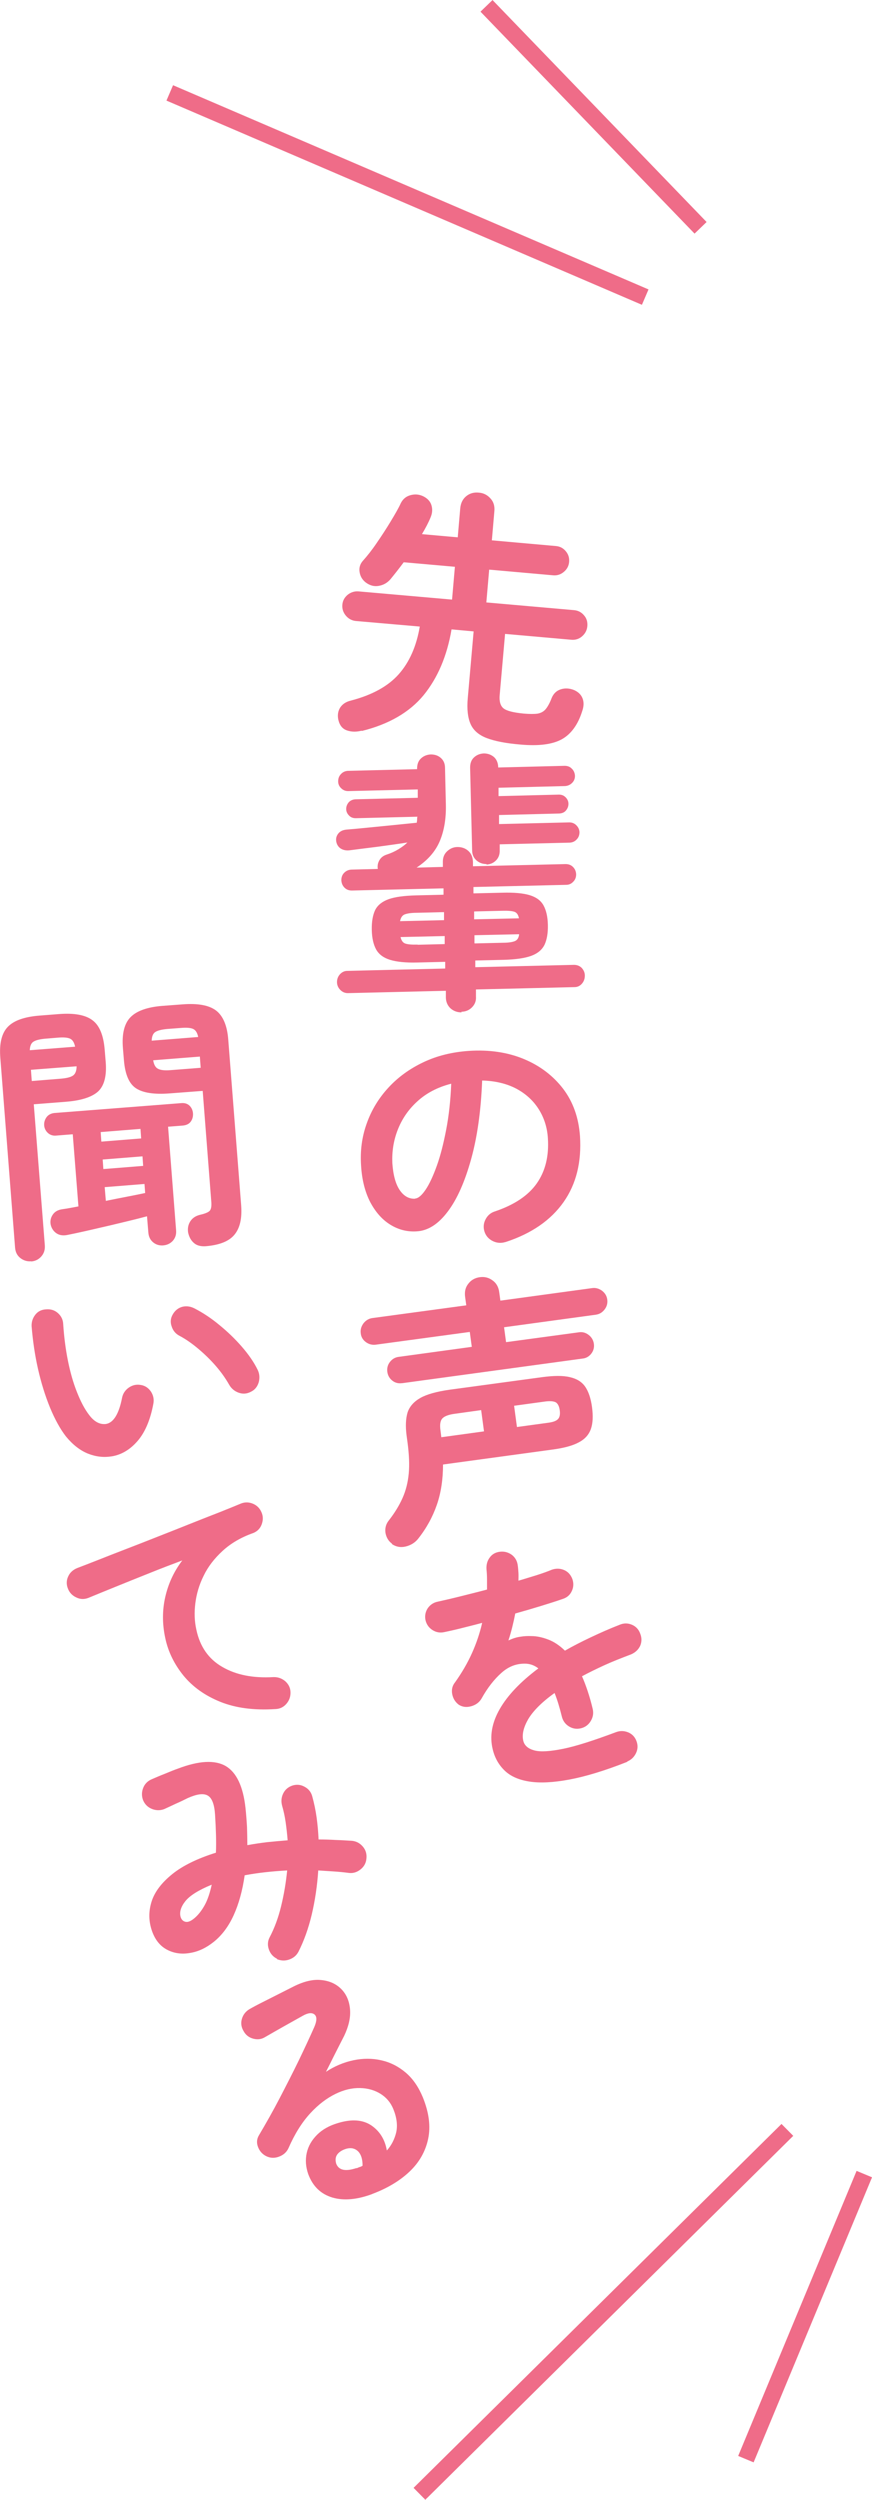 <?xml version="1.0" encoding="UTF-8"?>
<svg id="b" data-name="レイヤー 2" xmlns="http://www.w3.org/2000/svg" width="52.14" height="149.34" viewBox="0 0 52.14 149.34">
  <defs>
    <style>
      .d {
        fill: #ef6c88;
      }

      .e {
        fill: none;
        stroke: #ef6c88;
        stroke-miterlimit: 10;
      }
    </style>
  </defs>
  <g id="c" data-name="レイヤー 1">
    <g>
      <g>
        <path class="d" d="M21.63,43.65c-.31.08-.6.08-.87-.01-.28-.09-.45-.3-.53-.64-.06-.27-.02-.52.11-.73.14-.21.35-.35.65-.42,1.26-.33,2.21-.85,2.85-1.57.64-.72,1.06-1.67,1.26-2.85l-3.81-.33c-.24-.02-.45-.13-.61-.32s-.23-.41-.21-.65c.02-.25.13-.44.32-.6.19-.15.41-.22.65-.2l5.59.49.17-1.96-3.06-.27c-.29.39-.56.73-.79,1.01-.19.22-.42.35-.7.4-.28.05-.54-.02-.79-.21-.2-.16-.32-.36-.36-.62-.04-.25.03-.48.2-.67.26-.29.54-.64.83-1.07.29-.42.57-.85.83-1.28.26-.43.47-.79.61-1.1.13-.25.32-.4.58-.47.26-.07.5-.05.74.06.27.13.44.31.51.55.07.24.05.47-.05.71-.13.32-.31.66-.52,1.01l2.14.19.15-1.74c.03-.31.15-.55.36-.72.21-.17.46-.24.75-.21.28.02.51.14.69.34.19.2.27.46.24.77l-.15,1.74,3.82.34c.25.02.44.12.6.31.16.19.22.4.2.64-.02.23-.12.43-.31.59-.19.16-.4.23-.64.21l-3.83-.34-.17,1.96,5.24.46c.24.02.44.12.6.31.16.18.22.4.2.64-.02.25-.13.45-.31.61s-.4.23-.64.21l-3.97-.35-.32,3.63c-.04.39.04.67.23.82.19.15.59.25,1.21.31.36.03.64.03.84,0,.2-.04.36-.13.48-.28.12-.15.24-.37.35-.66.11-.26.29-.43.54-.51.25-.08.52-.07.81.05.26.12.42.29.5.51s.07.47-.03.75c-.25.8-.66,1.36-1.21,1.67-.56.31-1.38.42-2.48.32-.85-.07-1.52-.2-2-.38-.48-.18-.81-.46-.98-.84-.17-.38-.23-.9-.17-1.56l.35-3.98-1.32-.12c-.27,1.59-.83,2.9-1.67,3.93-.84,1.02-2.08,1.74-3.7,2.14Z"/>
        <path class="d" d="M27.6,60.48c-.25,0-.46-.07-.65-.23-.18-.16-.28-.38-.29-.64v-.42s-5.86.14-5.86.14c-.17,0-.32-.06-.45-.19-.13-.13-.2-.29-.2-.47,0-.18.06-.34.18-.47.12-.13.27-.2.44-.2l5.85-.14v-.4s-1.66.04-1.66.04c-.7.02-1.25-.04-1.64-.16s-.67-.33-.83-.62c-.16-.29-.25-.68-.26-1.17-.01-.49.06-.88.2-1.18.15-.3.42-.51.8-.65.39-.14.93-.21,1.64-.23l1.65-.04v-.38s-5.48.13-5.48.13c-.17,0-.32-.05-.44-.17-.12-.12-.18-.27-.19-.44,0-.18.05-.33.17-.45s.26-.18.43-.19l1.58-.04c-.03-.18,0-.35.09-.51.09-.16.22-.27.42-.34.28-.09.52-.2.73-.33.21-.13.39-.26.53-.4-.56.09-1.17.17-1.82.26-.65.08-1.2.15-1.66.21-.22.02-.4-.03-.54-.13-.13-.1-.22-.25-.24-.44-.02-.17.03-.32.14-.45.11-.13.27-.2.48-.22.37-.03.81-.07,1.3-.12s1-.1,1.51-.15.97-.1,1.39-.14c0-.05.02-.11.02-.18,0-.06,0-.12.02-.18l-3.69.09c-.16,0-.3-.05-.4-.16-.11-.11-.17-.24-.17-.39,0-.15.05-.28.15-.4.1-.11.24-.17.4-.18l3.73-.09v-.5s-4.16.1-4.16.1c-.16,0-.3-.05-.42-.17-.12-.11-.18-.25-.18-.41,0-.17.05-.32.17-.44.11-.12.25-.18.41-.19l4.14-.1v-.03c0-.26.07-.46.23-.61s.36-.23.59-.24c.23,0,.43.06.6.21s.25.35.25.6l.05,2.18c.02.83-.1,1.56-.36,2.18-.26.62-.72,1.15-1.39,1.59l1.57-.04v-.26c-.01-.28.07-.5.25-.67.18-.17.39-.26.63-.26s.46.07.64.23c.18.16.27.38.28.66v.26s5.54-.13,5.54-.13c.17,0,.32.05.44.17s.18.26.19.44c0,.17-.05.32-.17.44-.12.13-.26.19-.43.19l-5.54.13v.38s1.72-.04,1.72-.04c.71-.02,1.26.03,1.65.15.39.12.66.32.82.61s.25.68.26,1.17c.01.49-.06.88-.2,1.18-.15.3-.41.52-.79.66-.38.14-.93.22-1.64.24l-1.71.04v.4s5.9-.14,5.9-.14c.18,0,.34.06.46.18.12.13.19.28.19.46,0,.18-.05.34-.17.48-.12.14-.27.21-.45.21l-5.89.14v.42c.02.27-.07.48-.24.65-.17.17-.38.26-.63.26ZM23.93,55.03l2.62-.06v-.48s-1.63.04-1.63.04c-.34,0-.58.04-.73.1-.14.06-.23.19-.27.41ZM24.97,56.44l1.62-.04v-.48s-2.64.06-2.64.06c.05.21.14.34.29.39s.39.07.73.06ZM29.1,51.62c-.24,0-.44-.07-.61-.22-.17-.15-.26-.35-.26-.61l-.12-4.93c0-.26.07-.46.23-.61.16-.15.36-.23.59-.24.23,0,.43.07.6.21.16.14.25.35.26.6v.03s3.97-.1,3.97-.1c.17,0,.32.05.43.17.12.11.18.26.19.43,0,.16-.05.3-.17.42s-.26.18-.43.19l-3.97.1v.5s3.61-.09,3.61-.09c.16,0,.29.05.4.16.11.11.17.24.17.39,0,.15-.05.28-.15.4s-.24.17-.4.18l-3.6.09v.54s4.2-.1,4.2-.1c.16,0,.3.05.42.17.12.12.18.25.19.41,0,.17-.05.32-.17.44-.11.12-.25.18-.41.19l-4.19.1v.34c.01.25-.06.46-.22.62s-.35.24-.58.25ZM28.36,54.92l2.67-.06c-.04-.21-.13-.34-.27-.39-.15-.05-.39-.07-.73-.06l-1.68.04v.48ZM28.39,56.36l1.68-.04c.34,0,.58-.04.72-.1.14-.06.23-.19.25-.41l-2.67.06v.48Z"/>
        <path class="d" d="M30.22,74.2c-.26.08-.52.06-.76-.06s-.41-.31-.49-.56c-.08-.25-.06-.5.06-.73.12-.24.31-.4.56-.48,1.16-.39,2-.95,2.51-1.68.51-.73.73-1.63.66-2.69-.04-.67-.24-1.26-.57-1.77-.33-.51-.78-.91-1.35-1.21-.57-.29-1.24-.45-2.01-.47-.07,1.8-.29,3.37-.66,4.7-.37,1.33-.83,2.38-1.39,3.12-.56.75-1.18,1.15-1.85,1.19-.56.04-1.09-.09-1.58-.39-.49-.3-.89-.75-1.21-1.35-.31-.6-.5-1.33-.55-2.19-.06-.88.05-1.72.34-2.52.28-.79.71-1.5,1.29-2.13.58-.63,1.27-1.13,2.09-1.52s1.72-.61,2.72-.68c1.21-.08,2.31.08,3.28.48s1.76,1,2.36,1.78c.6.79.93,1.73,1.01,2.83.1,1.54-.22,2.86-.98,3.94-.76,1.08-1.91,1.88-3.47,2.39ZM24.82,71.6c.19-.01.4-.19.63-.53.23-.34.45-.82.67-1.43.22-.61.4-1.33.56-2.16s.26-1.74.3-2.74c-.82.21-1.5.57-2.03,1.06-.54.49-.92,1.06-1.17,1.7-.25.64-.35,1.3-.32,1.99.05.72.2,1.26.45,1.62s.56.52.91.5Z"/>
        <path class="d" d="M24.04,82.63c-.22.03-.42-.02-.58-.15-.17-.13-.27-.31-.3-.52-.03-.22.02-.42.15-.59.13-.17.3-.28.52-.31l4.38-.6-.12-.89-5.61.76c-.22.03-.42-.02-.6-.15-.18-.13-.29-.31-.31-.53-.03-.21.03-.41.16-.59.14-.18.32-.29.54-.32l5.61-.76-.07-.51c-.04-.31.02-.57.2-.79.17-.22.4-.34.67-.38.29-.04.54.02.77.19.23.16.36.4.4.7l.07.51,5.49-.75c.21-.03.41.03.59.16.18.14.28.31.31.52.03.22-.02.42-.16.6s-.31.28-.52.31l-5.49.75.12.89,4.36-.59c.21-.03.4.02.58.16.17.13.28.31.31.53.03.21-.02.41-.15.58-.13.17-.31.28-.52.3l-10.78,1.47ZM23.44,92.22c-.21-.15-.34-.37-.39-.64-.04-.27.02-.53.2-.75.35-.45.62-.89.82-1.34.2-.45.32-.93.37-1.46.05-.53.02-1.14-.07-1.84l-.06-.44c-.07-.55-.05-1,.06-1.37.12-.36.38-.65.77-.87s.98-.38,1.75-.49l5.53-.75c.69-.09,1.24-.1,1.65,0,.41.09.72.28.92.57.2.29.34.7.41,1.23.07.53.05.96-.07,1.3-.12.34-.36.61-.73.8-.37.2-.9.34-1.59.43l-6.52.89c0,.88-.12,1.69-.37,2.41-.25.72-.62,1.4-1.13,2.04-.19.23-.44.38-.74.45s-.57.02-.82-.15ZM26.39,85.86l2.55-.35-.17-1.27-1.58.22c-.38.05-.63.15-.75.29-.12.14-.15.38-.1.72l.05.4ZM30.91,85.25l1.9-.26c.28-.04.46-.11.56-.22.1-.11.13-.28.1-.51-.03-.24-.11-.4-.23-.48-.12-.07-.32-.09-.6-.06l-1.9.26.17,1.27Z"/>
        <path class="d" d="M37.51,105.25c-1.34.53-2.5.88-3.46,1.06-.97.18-1.76.22-2.4.12s-1.13-.32-1.48-.66-.59-.76-.71-1.27c-.19-.78-.05-1.58.42-2.4.47-.82,1.24-1.63,2.31-2.43-.22-.17-.45-.26-.71-.28-.56-.03-1.05.15-1.49.54-.44.39-.84.9-1.19,1.53-.13.23-.34.39-.62.47-.28.08-.53.05-.75-.09-.21-.16-.34-.37-.39-.63-.05-.26,0-.5.17-.71.4-.56.74-1.14,1.01-1.74.27-.6.47-1.2.61-1.81-.44.12-.86.22-1.25.32-.39.1-.72.17-1,.23-.26.06-.5.02-.72-.12-.22-.14-.36-.34-.42-.6-.05-.26,0-.5.14-.71.15-.21.35-.34.61-.39.36-.08.8-.18,1.32-.31.51-.13,1.05-.26,1.61-.41,0-.21,0-.41,0-.61,0-.2-.01-.39-.03-.59-.02-.27.04-.51.19-.71.15-.21.36-.32.62-.35.27-.03.5.04.71.19.2.16.32.37.35.64.02.14.03.28.04.44s0,.31,0,.46c.39-.11.75-.23,1.09-.33.34-.11.63-.21.89-.32.25-.09.5-.09.74.01.24.1.4.28.5.53.09.25.08.5-.03.73-.11.24-.29.39-.54.47-.37.13-.81.27-1.3.42-.49.15-1,.3-1.54.45-.11.56-.24,1.1-.41,1.61.24-.11.47-.19.7-.22.23-.04.46-.05.68-.04.33,0,.67.08,1.01.21.34.13.67.35.99.66.47-.27.98-.53,1.53-.79.55-.26,1.13-.52,1.75-.76.24-.1.48-.1.72,0,.24.1.41.28.5.53.1.25.1.49,0,.73-.11.23-.29.4-.54.51-.58.22-1.12.43-1.6.65s-.93.44-1.34.66c.12.27.23.56.34.89.11.33.21.68.3,1.06.06.26.02.5-.12.73-.14.23-.34.37-.59.43-.26.06-.5.02-.72-.12-.22-.14-.36-.34-.42-.6-.13-.53-.27-.99-.43-1.39-.77.55-1.29,1.08-1.58,1.57-.28.49-.38.92-.29,1.29.07.28.29.47.66.57.38.1.95.06,1.74-.1.78-.16,1.83-.5,3.14-.99.24-.09.48-.09.73.01.24.1.41.28.5.53.09.24.08.48-.03.71-.11.23-.28.4-.52.5Z"/>
      </g>
      <g>
        <path class="d" d="M1.86,75.35c-.24.02-.46-.05-.65-.2-.19-.15-.29-.36-.31-.63L.02,63.2c-.07-.86.08-1.48.45-1.86s1-.6,1.91-.67l1.15-.09c.91-.07,1.58.05,2,.37.42.31.66.9.73,1.76l.06.72c.07.85-.09,1.44-.46,1.78-.37.33-1.01.54-1.93.61l-1.91.15.66,8.42c.02.27-.05.49-.21.67-.16.18-.36.28-.6.3ZM1.78,62.74l2.71-.21c-.05-.25-.15-.41-.3-.48-.15-.07-.4-.09-.74-.06l-.73.06c-.34.03-.58.09-.72.18-.14.09-.21.26-.22.52ZM1.9,64.58l1.74-.14c.35-.03.59-.09.73-.19.14-.1.21-.29.21-.55l-2.73.21.05.67ZM9.77,74.4c-.23.02-.44-.04-.61-.18-.17-.14-.27-.33-.29-.59l-.08-.97c-.33.09-.72.19-1.14.29-.43.1-.86.21-1.3.31-.44.1-.86.2-1.26.29-.4.09-.74.16-1.03.22-.27.06-.5.03-.68-.09-.18-.12-.3-.3-.35-.52-.04-.21,0-.41.12-.59.12-.18.3-.29.57-.33.29-.04.61-.1.97-.17l-.34-4.31-.99.08c-.2.02-.37-.04-.5-.16-.13-.12-.21-.28-.22-.46s.04-.34.15-.49c.11-.14.27-.22.47-.24l7.58-.59c.21-.02.38.04.5.16s.19.28.2.46c.01.18-.03.34-.13.48-.1.14-.26.22-.47.24l-.89.07.48,6.19c.02.26-.05.46-.2.63-.15.16-.34.25-.57.27ZM6.06,68.2l2.38-.19-.04-.57-2.38.19.04.57ZM6.18,69.84l2.38-.19-.04-.57-2.38.19.04.57ZM6.33,71.74c.43-.09.85-.17,1.26-.25.41-.08.77-.15,1.09-.22l-.04-.54-2.38.19.07.83ZM12.31,74.45c-.3.02-.54-.04-.71-.19-.18-.15-.29-.36-.35-.62-.04-.25,0-.48.13-.68.13-.2.33-.33.59-.39.3-.07.5-.15.58-.25s.11-.29.08-.58l-.51-6.57-1.98.15c-.92.07-1.58-.03-2-.3-.42-.27-.66-.83-.73-1.68l-.06-.72c-.07-.85.08-1.47.45-1.85.37-.38,1.01-.61,1.92-.68l1.2-.09c.91-.07,1.58.05,2,.37s.67.91.73,1.76l.77,9.87c.06.78-.07,1.36-.4,1.76s-.9.62-1.72.69ZM9.07,62.17l2.78-.22c-.05-.25-.15-.41-.3-.48-.15-.07-.4-.09-.74-.06l-.8.06c-.34.03-.58.09-.72.18-.14.09-.21.26-.22.52ZM10.2,63.93l1.8-.14-.05-.67-2.79.22c.04.26.14.44.29.51.15.08.4.11.75.08Z"/>
        <path class="d" d="M6.7,87c-.49.08-.96.03-1.44-.16-.47-.19-.91-.53-1.32-1.03-.34-.44-.66-1.02-.95-1.72-.29-.71-.53-1.48-.72-2.32-.19-.84-.31-1.69-.38-2.54-.01-.27.07-.5.23-.7.16-.2.38-.3.65-.31.27-.02.5.05.7.23s.3.4.31.66c.05.75.14,1.47.28,2.17.14.7.32,1.33.54,1.88.22.56.46,1.02.73,1.37.3.4.63.58,1,.54.45-.07.78-.59.97-1.57.05-.25.19-.46.41-.61.22-.15.46-.2.72-.15.25.04.45.18.6.4.14.22.19.46.14.72-.18.97-.5,1.71-.94,2.22s-.95.82-1.53.92ZM15.01,83.14c-.24.13-.49.15-.74.06-.25-.09-.44-.25-.57-.48-.21-.37-.47-.74-.79-1.11-.32-.37-.67-.71-1.05-1.03-.38-.32-.75-.58-1.13-.78-.23-.12-.39-.31-.47-.57-.09-.26-.06-.5.09-.74.14-.23.34-.37.58-.43.25-.05.49-.01.73.12.48.25.97.57,1.45.97.48.39.93.82,1.34,1.29.41.47.73.93.96,1.4.11.23.13.48.06.74-.08.26-.23.45-.46.56Z"/>
        <path class="d" d="M16.46,102.1c-1.27.08-2.36-.06-3.28-.43-.92-.37-1.65-.89-2.21-1.57-.55-.68-.92-1.43-1.09-2.25-.18-.83-.18-1.65,0-2.44s.51-1.52,1.02-2.19c-.61.23-1.25.47-1.94.75-.68.27-1.35.54-1.99.8-.64.26-1.21.49-1.69.69-.24.09-.48.09-.72-.03-.24-.11-.41-.29-.5-.53-.1-.25-.09-.5.02-.73.11-.24.3-.4.55-.5.32-.12.73-.28,1.24-.48.5-.2,1.07-.42,1.69-.66.63-.24,1.26-.49,1.92-.75s1.3-.51,1.92-.76c.63-.25,1.21-.48,1.73-.68.52-.21.95-.38,1.28-.52.23-.09.47-.09.71.01.24.1.41.27.51.5.11.24.11.48.02.73-.09.25-.26.42-.5.52-.74.26-1.35.62-1.84,1.07-.49.45-.87.94-1.13,1.48-.27.54-.43,1.09-.5,1.65s-.05,1.08.06,1.57c.21,1.01.73,1.76,1.55,2.23.82.48,1.84.68,3.05.61.27-.01.5.07.71.24.2.18.31.39.32.65.01.27-.07.5-.24.7-.17.2-.39.31-.66.32Z"/>
        <path class="d" d="M16.57,117.02c-.24-.12-.4-.3-.49-.55-.09-.25-.08-.5.04-.73.29-.55.52-1.17.69-1.87.17-.7.29-1.41.36-2.13-.9.05-1.75.14-2.54.29-.13.91-.35,1.71-.66,2.39-.31.68-.71,1.2-1.18,1.58-.45.36-.92.59-1.43.67-.51.09-.98.02-1.4-.21-.42-.23-.73-.63-.91-1.22-.17-.56-.16-1.12.03-1.69.19-.56.6-1.09,1.22-1.59s1.49-.93,2.61-1.28c.03-.67,0-1.42-.05-2.26-.04-.64-.19-1.02-.45-1.16-.26-.14-.65-.08-1.19.16-.18.09-.42.21-.72.34-.29.14-.52.24-.69.32-.25.09-.5.08-.74-.02s-.42-.28-.52-.53c-.09-.25-.08-.5.02-.74.1-.24.28-.41.53-.51.21-.09.46-.2.77-.32.31-.13.56-.23.76-.3,1.26-.48,2.21-.53,2.86-.16.65.38,1.05,1.22,1.19,2.51.04.39.07.77.09,1.14.01.37.02.73.02,1.08.38-.07.77-.13,1.19-.18.41-.04.82-.08,1.22-.11-.03-.37-.07-.73-.12-1.08s-.12-.67-.21-.98c-.07-.26-.05-.5.06-.73.11-.23.29-.39.55-.48.25-.08.5-.06.73.07.23.12.39.31.46.57.11.4.2.82.26,1.25.06.43.1.88.12,1.33.35,0,.69.01,1.02.03.33.01.66.03.98.05.27.03.48.15.65.35.17.2.24.44.21.71-.02.25-.13.47-.34.64s-.44.25-.7.22c-.3-.04-.61-.07-.92-.09s-.62-.04-.92-.06c-.06.91-.19,1.79-.39,2.64-.2.84-.47,1.58-.79,2.21-.12.23-.3.38-.55.47s-.49.08-.74-.02ZM11.64,114.58c.21-.18.41-.43.59-.75.18-.32.32-.74.43-1.24-.78.32-1.31.65-1.58.99-.27.34-.36.66-.28.94.05.16.15.26.3.29.15.03.33-.05.54-.23Z"/>
        <path class="d" d="M22.26,131.07c-.91.34-1.71.41-2.39.21-.69-.21-1.17-.67-1.44-1.4-.15-.43-.18-.85-.09-1.26.09-.41.3-.77.62-1.09.32-.32.74-.55,1.25-.7.82-.25,1.48-.2,1.99.14.5.34.82.84.93,1.5.28-.31.46-.67.56-1.08.09-.41.04-.87-.17-1.39-.16-.39-.41-.69-.76-.91-.35-.22-.76-.34-1.23-.35-.47-.01-.96.1-1.47.35s-1.01.62-1.5,1.15c-.49.53-.93,1.22-1.31,2.09-.11.24-.3.41-.57.51-.27.1-.53.09-.78-.04-.23-.12-.39-.31-.48-.56s-.06-.48.07-.69c.42-.71.84-1.45,1.24-2.22.4-.77.78-1.51,1.14-2.25.35-.73.66-1.39.92-1.98.16-.37.17-.62.02-.75-.15-.13-.39-.11-.72.08-.32.18-.68.38-1.09.61s-.79.45-1.14.65c-.22.14-.46.17-.72.1-.26-.07-.45-.22-.58-.46-.13-.22-.17-.46-.1-.71.07-.25.22-.45.45-.59.21-.12.47-.26.79-.42.32-.16.65-.33.99-.5.34-.17.63-.32.87-.44.62-.31,1.18-.44,1.67-.38.49.05.89.24,1.19.55.3.31.47.71.51,1.2.04.49-.08,1.01-.35,1.58-.13.25-.29.57-.49.96s-.39.79-.6,1.19c.52-.34,1.07-.57,1.64-.69.57-.12,1.13-.12,1.66,0,.54.12,1.02.36,1.46.73.44.37.78.87,1.04,1.5.36.9.47,1.72.31,2.47-.16.75-.53,1.4-1.11,1.95-.58.55-1.33,1-2.24,1.34ZM21.33,129.53s.05-.02.09-.04c.03-.01.07-.03.11-.04.05-.01.1-.04.15-.07,0-.38-.08-.66-.26-.85-.18-.18-.41-.24-.69-.17-.25.07-.43.18-.55.33s-.14.34-.08.56c.15.4.55.49,1.21.27Z"/>
      </g>
      <line class="e" x1="10.15" y1="5.55" x2="38.58" y2="17.75"/>
      <line class="e" x1="29.09" y1=".35" x2="41.89" y2="13.61"/>
      <line class="e" x1="25.08" y1="148.98" x2="47.08" y2="127.24"/>
      <line class="e" x1="44.6" y1="146.91" x2="51.68" y2="129.88"/>
    </g>
  </g>
</svg>